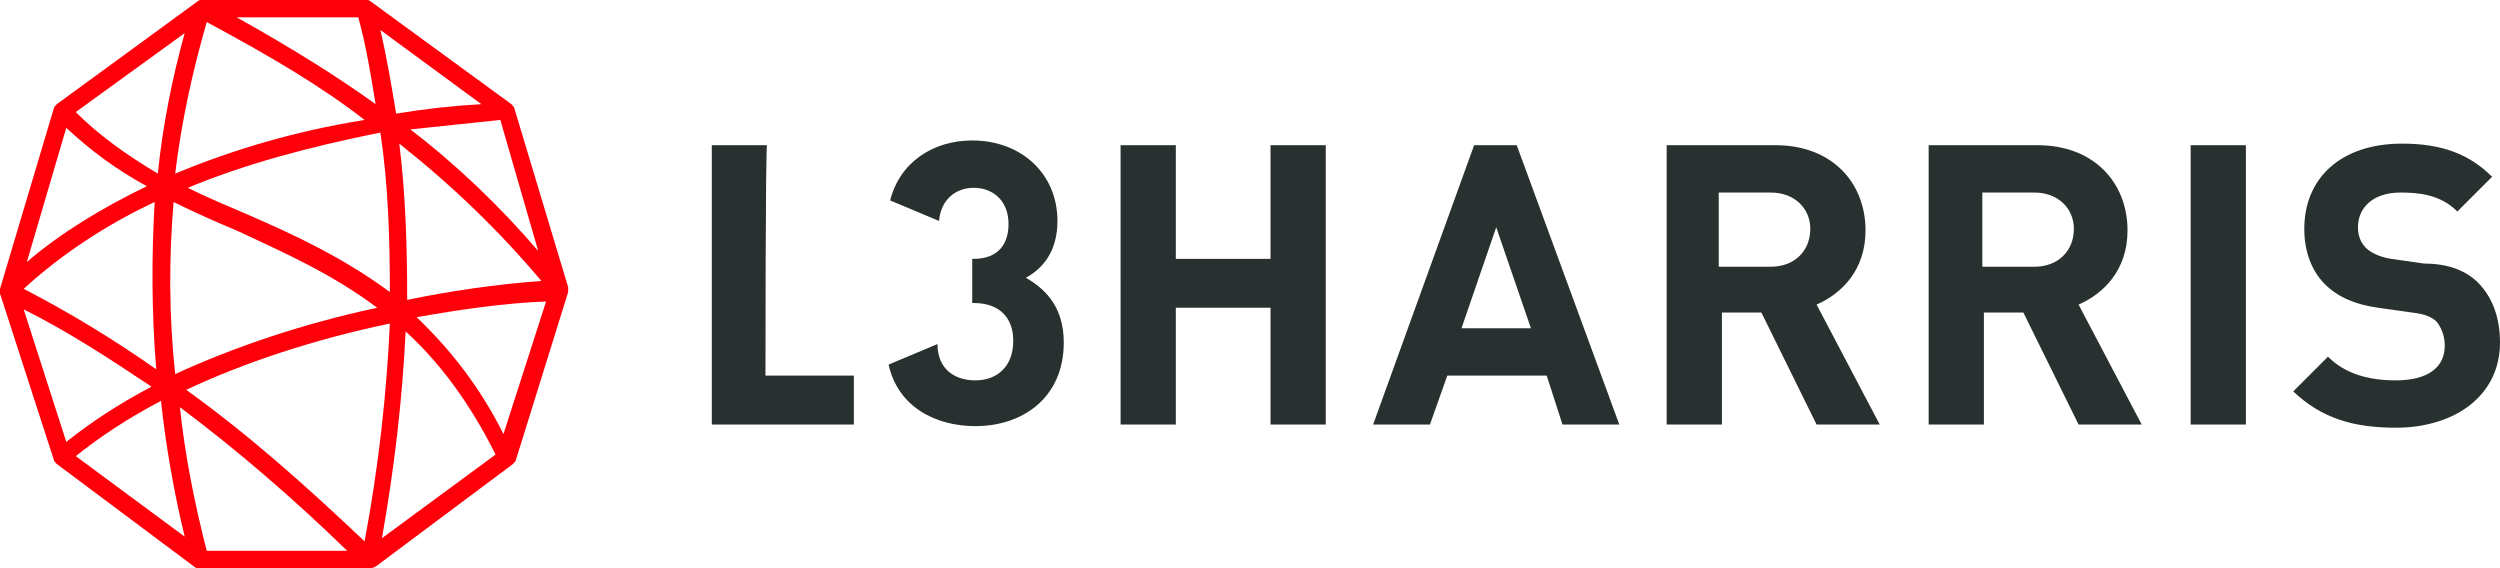 <?xml version="1.0" encoding="utf-8"?>
<!-- Generator: Adobe Illustrator 23.0.3, SVG Export Plug-In . SVG Version: 6.00 Build 0)  -->
<svg version="1.1" id="Layer_1" xmlns="http://www.w3.org/2000/svg" xmlns:xlink="http://www.w3.org/1999/xlink" x="0px" y="0px"
	 viewBox="0 0 158.4 36" style="enable-background:new 0 0 158.4 36;" xml:space="preserve">
<style type="text/css">
	.st0{fill:#FF000A;}
	.st1{fill:#283030;}
</style>
<g>
	<path class="st0" d="M23.4,36H12.6c-0.1,0-0.2,0-0.3-0.1l-8.7-6.5c-0.1-0.1-0.2-0.2-0.2-0.3L0,18.6c0-0.1,0-0.2,0-0.3L3.4,6.9
		c0-0.1,0.1-0.2,0.2-0.3l8.9-6.5C12.6,0,12.7,0,12.8,0h10.4c0.1,0,0.2,0,0.3,0.1l8.9,6.5c0.1,0.1,0.2,0.2,0.2,0.3L36,18.2
		c0,0.1,0,0.2,0,0.3l-3.3,10.6c0,0.1-0.1,0.2-0.2,0.3l-8.7,6.5C23.6,36,23.5,36,23.4,36 M13.1,34.9H22c-3.5-3.4-7-6.4-10.6-9.1
		C11.7,28.7,12.3,31.8,13.1,34.9 M11.8,24.7c3.9,2.8,7.5,6,11.3,9.6c0.9-4.8,1.4-9.4,1.6-13.8C19.9,21.5,15.4,23,11.8,24.7 M25.7,21
		c-0.2,4.2-0.7,8.6-1.5,13.1l7.2-5.3C29.8,25.6,27.9,23,25.7,21 M4.8,28.9l6.9,5.1c-0.7-2.9-1.2-5.8-1.5-8.6
		C8.1,26.5,6.3,27.7,4.8,28.9 M1.5,19.6L4.2,28c1.5-1.2,3.3-2.4,5.4-3.5C6.9,22.7,4.3,21,1.5,19.6 M26.4,20.1c2.1,2,4,4.4,5.5,7.4
		l2.7-8.4C32,19.2,29.2,19.6,26.4,20.1 M11,12.8c-0.3,3.5-0.3,7.2,0.1,10.9c3.7-1.7,8.1-3.2,12.8-4.2c-2.8-2.1-5.7-3.4-8.7-4.8
		C13.8,14.1,12.4,13.5,11,12.8 M1.5,18.3c2.9,1.5,5.7,3.2,8.4,5.1c-0.3-3.6-0.3-7.2-0.1-10.6C6.6,14.3,3.8,16.2,1.5,18.3 M25.3,9.1
		c0.4,3.2,0.5,6.6,0.5,9.9c2.9-0.6,5.8-1,8.5-1.2C31.6,14.6,28.7,11.8,25.3,9.1 M11.9,11.9c1.2,0.6,2.4,1.1,3.8,1.7
		c3,1.3,6,2.7,9,4.9c0-3.4-0.1-6.8-0.6-10.1C19.6,9.3,15.5,10.4,11.9,11.9 M4.2,8.1l-2.5,8.5c2.1-1.8,4.7-3.4,7.6-4.8
		C7.3,10.7,5.7,9.5,4.2,8.1 M26,8.2c3,2.3,5.7,4.9,8.1,7.7l-2.4-8.3C29.8,7.8,27.9,8,26,8.2 M13.1,1.4c-0.9,3.1-1.6,6.3-2,9.6
		c3.6-1.5,7.6-2.7,12-3.4C20.4,5.5,17.2,3.6,13.1,1.4 M4.8,7.1C6.3,8.6,8,9.8,10,11c0.3-3,0.9-6,1.7-8.9L4.8,7.1z M24.1,1.9
		c0.4,1.7,0.7,3.5,1,5.3c1.8-0.3,3.6-0.5,5.4-0.6L24.1,1.9z M15,1.1c3.4,1.9,6.3,3.7,8.8,5.5c-0.3-1.8-0.6-3.7-1.1-5.5
		C22.7,1.1,15,1.1,15,1.1z"/>
	<path class="st1" d="M93.4,9.2l-6.4,17.7h3.6l1.1-3.1h6.3l1,3.1h3.6L96.1,9.2H93.4z M92.6,20.8l2.2-6.4l2.2,6.4H92.6z M118.2,14.6
		c0-3-2.1-5.4-5.7-5.4h-6.9v17.7h3.5v-7.1h2.5l3.5,7.1h4l-4-7.6C116.7,18.6,118.2,17.1,118.2,14.6z M112.2,16.9h-3.3v-4.7h3.3
		c1.5,0,2.5,1,2.5,2.3C114.7,15.9,113.7,16.9,112.2,16.9z M134.8,14.6c0-3-2.1-5.4-5.7-5.4h-6.9v17.7h3.5v-7.1h2.5l3.5,7.1h4l-4-7.6
		C133.3,18.6,134.8,17.1,134.8,14.6z M128.9,16.9h-3.3v-4.7h3.3c1.5,0,2.5,1,2.5,2.3C131.4,15.9,130.4,16.9,128.9,16.9z M138.8,9.2
		h3.5v17.7h-3.5V9.2z M157,17.9c0.9,0.9,1.4,2.2,1.4,3.8c0,3.4-2.9,5.4-6.6,5.4c-2.7,0-4.7-0.6-6.5-2.3l2.2-2.2
		c1.1,1.1,2.6,1.5,4.3,1.5c2,0,3.1-0.8,3.1-2.2c0-0.6-0.2-1.1-0.5-1.5c-0.3-0.3-0.7-0.5-1.6-0.6l-2.1-0.3c-1.5-0.2-2.6-0.7-3.4-1.5
		c-0.8-0.8-1.3-2-1.3-3.5c0-3.2,2.3-5.4,6.2-5.4c2.4,0,4.2,0.6,5.7,2.1l-2.2,2.2c-1.1-1.1-2.5-1.2-3.6-1.2c-1.8,0-2.7,1-2.7,2.2
		c0,0.4,0.1,0.9,0.5,1.3c0.3,0.3,0.9,0.6,1.6,0.7l2.1,0.3C155.2,16.7,156.3,17.2,157,17.9z M67.4,21.7c0,3.5-2.6,5.3-5.6,5.3
		c-2.5,0-4.9-1.2-5.5-3.9l3.1-1.3c0,1.6,1.1,2.3,2.4,2.3c1.4,0,2.4-0.9,2.4-2.5c0-1.5-0.9-2.4-2.5-2.4h-0.1v-2.8h0.1
		c1.6,0,2.2-1,2.2-2.2c0-1.5-1-2.3-2.2-2.3c-1.2,0-2.1,0.8-2.2,2.1l-3.1-1.3c0.6-2.4,2.7-3.8,5.2-3.8c3.1,0,5.4,2.1,5.4,5.1
		c0,1.9-0.9,3-2,3.6C66.4,18.4,67.4,19.6,67.4,21.7z M80.5,9.2H84v17.7h-3.5v-7.4h-6v7.4h-3.5V9.2h3.5v7.2h6V9.2z M48.5,23.8h5.6
		v3.1h-9V9.2h3.5C48.5,9.2,48.5,23.8,48.5,23.8z"/>
</g>
</svg>
